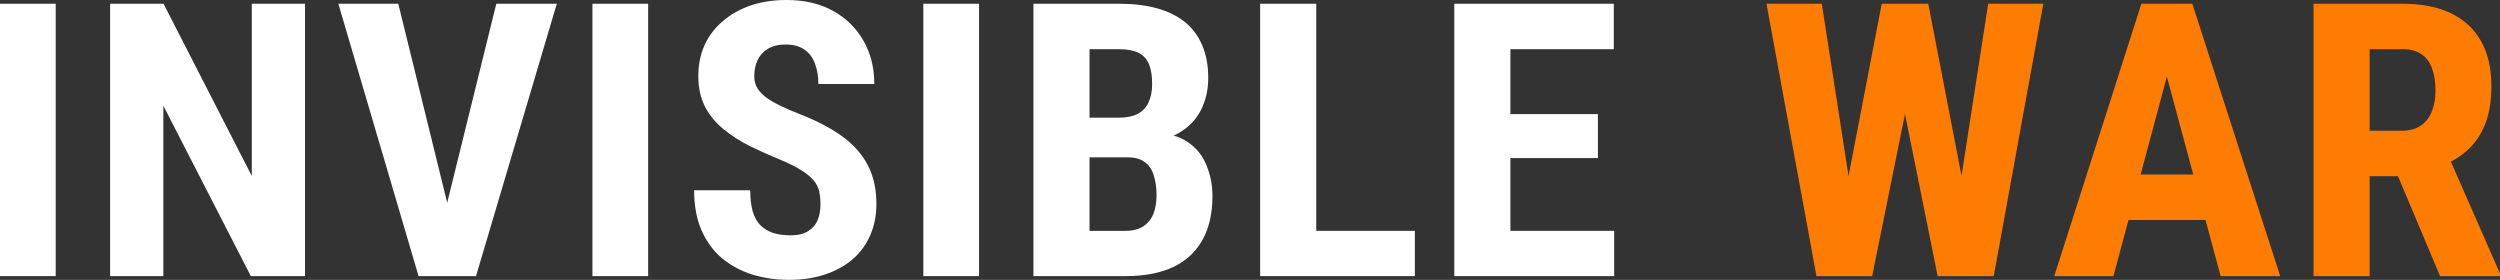 <?xml version="1.0" encoding="UTF-8"?> <svg xmlns="http://www.w3.org/2000/svg" width="268" height="30" viewBox="0 0 268 30" fill="none"><rect x="0" y="0" width="268" height="30" fill="#333333" stroke="none"/><path d="M5.972 0.401V29.599H0V0.401H5.972Z" fill="white"></path><path d="M32.697 0.401V29.599H26.889L17.51 11.33V29.599H11.804V0.401H17.53L26.992 18.87V0.401H32.697Z" fill="white"></path><path d="M47.539 23.362L53.204 0.401H59.689L51.028 29.599H46.657L47.539 23.362ZM42.695 0.401L48.34 23.362L49.263 29.599H44.871L36.271 0.401H42.695Z" fill="white"></path><path d="M69.482 0.401V29.599H63.51V0.401H69.482Z" fill="white"></path><path d="M87.956 21.918C87.956 21.397 87.909 20.922 87.813 20.495C87.717 20.067 87.512 19.672 87.197 19.311C86.896 18.951 86.451 18.59 85.863 18.229C85.288 17.868 84.536 17.493 83.605 17.106C82.497 16.651 81.423 16.17 80.383 15.662C79.343 15.14 78.406 14.539 77.571 13.857C76.737 13.175 76.073 12.373 75.58 11.45C75.102 10.515 74.862 9.418 74.862 8.162C74.862 6.932 75.088 5.816 75.539 4.813C76.005 3.81 76.661 2.955 77.51 2.246C78.358 1.524 79.35 0.969 80.486 0.582C81.635 0.194 82.914 0 84.324 0C86.239 0 87.895 0.388 89.29 1.163C90.7 1.938 91.787 3.001 92.554 4.352C93.334 5.702 93.724 7.253 93.724 9.004H87.731C87.731 8.175 87.608 7.447 87.361 6.818C87.129 6.176 86.752 5.675 86.232 5.314C85.712 4.953 85.042 4.773 84.221 4.773C83.455 4.773 82.819 4.926 82.312 5.234C81.82 5.528 81.45 5.936 81.204 6.457C80.971 6.965 80.855 7.54 80.855 8.182C80.855 8.663 80.971 9.098 81.204 9.485C81.45 9.86 81.785 10.2 82.21 10.508C82.634 10.802 83.133 11.09 83.708 11.37C84.296 11.651 84.939 11.925 85.637 12.193C86.992 12.714 88.189 13.289 89.229 13.917C90.269 14.532 91.138 15.227 91.835 16.003C92.533 16.765 93.06 17.627 93.416 18.59C93.772 19.552 93.949 20.648 93.949 21.878C93.949 23.095 93.731 24.204 93.293 25.207C92.868 26.197 92.246 27.052 91.425 27.774C90.604 28.483 89.612 29.031 88.449 29.418C87.3 29.806 86.013 30 84.591 30C83.209 30 81.902 29.813 80.67 29.439C79.439 29.051 78.351 28.469 77.407 27.694C76.477 26.905 75.745 25.909 75.211 24.706C74.677 23.489 74.41 22.052 74.41 20.394H80.424C80.424 21.277 80.513 22.032 80.691 22.66C80.869 23.275 81.142 23.77 81.512 24.144C81.881 24.505 82.333 24.779 82.866 24.967C83.414 25.14 84.036 25.227 84.734 25.227C85.528 25.227 86.157 25.08 86.622 24.786C87.101 24.492 87.443 24.098 87.648 23.603C87.854 23.108 87.956 22.547 87.956 21.918Z" fill="white"></path><path d="M104.953 0.401V29.599H98.981V0.401H104.953Z" fill="white"></path><path d="M120.862 16.865H114.746L114.725 12.614H119.938C120.759 12.614 121.43 12.48 121.95 12.213C122.483 11.932 122.873 11.524 123.12 10.989C123.38 10.441 123.509 9.779 123.509 9.004C123.509 8.108 123.393 7.393 123.161 6.858C122.928 6.31 122.552 5.909 122.032 5.655C121.512 5.401 120.835 5.274 120 5.274H116.798V29.599H110.785V0.401H120C121.491 0.401 122.825 0.561 124.002 0.882C125.179 1.203 126.178 1.691 126.999 2.346C127.82 3.001 128.442 3.83 128.866 4.833C129.304 5.836 129.523 7.019 129.523 8.382C129.523 9.586 129.277 10.695 128.784 11.711C128.292 12.727 127.519 13.556 126.465 14.198C125.425 14.84 124.064 15.2 122.381 15.281L120.862 16.865ZM120.657 29.599H113.042L115.444 24.746H120.657C121.45 24.746 122.093 24.579 122.586 24.245C123.078 23.91 123.434 23.463 123.653 22.901C123.872 22.326 123.982 21.671 123.982 20.936C123.982 20.107 123.879 19.385 123.674 18.77C123.482 18.155 123.161 17.687 122.709 17.366C122.258 17.032 121.649 16.865 120.882 16.865H115.71L115.751 12.614H122.032L123.448 14.298C125.049 14.245 126.328 14.546 127.286 15.2C128.244 15.842 128.928 16.684 129.338 17.727C129.762 18.757 129.975 19.853 129.975 21.016C129.975 22.888 129.612 24.465 128.887 25.749C128.175 27.019 127.129 27.981 125.747 28.636C124.365 29.278 122.668 29.599 120.657 29.599Z" fill="white"></path><path d="M151.671 24.746V29.599H139.254V24.746H151.671ZM141.101 0.401V29.599H135.088V0.401H141.101Z" fill="white"></path><path d="M173.039 24.746V29.599H160.048V24.746H173.039ZM161.915 0.401V29.599H155.902V0.401H161.915ZM171.295 12.233V16.945H160.048V12.233H171.295ZM172.998 0.401V5.274H160.048V0.401H172.998Z" fill="white"></path><path d="M196.94 25.227L201.722 0.401H204.883L205.827 4.251L200.696 29.599H197.269L196.94 25.227ZM195.298 0.401L199.157 25.287L198.5 29.599H194.724L189.367 0.401H195.298ZM209.296 25.187L213.134 0.401H219.045L213.729 29.599H209.932L209.296 25.187ZM206.71 0.401L211.533 25.368L211.143 29.599H207.715L202.605 4.211L203.57 0.401H206.71Z" fill="#FF7C03"></path><path d="M232.983 5.615L226.559 29.599H220.217L229.556 0.401H233.517L232.983 5.615ZM238.053 29.599L231.588 5.615L230.992 0.401H235.015L244.436 29.599H238.053ZM238.278 18.71V23.583H224.794V18.71H238.278Z" fill="#FF7C03"></path><path d="M248.01 0.401H257.594C259.592 0.401 261.295 0.735 262.705 1.404C264.114 2.072 265.195 3.062 265.948 4.372C266.7 5.682 267.076 7.299 267.076 9.225C267.076 10.802 266.857 12.152 266.42 13.275C265.982 14.385 265.359 15.314 264.552 16.063C263.745 16.798 262.78 17.386 261.658 17.828L259.831 18.89H252.053L252.032 14.017H257.43C258.251 14.017 258.928 13.844 259.462 13.496C260.009 13.135 260.413 12.634 260.673 11.992C260.947 11.337 261.083 10.575 261.083 9.706C261.083 8.783 260.96 7.995 260.714 7.34C260.481 6.671 260.105 6.163 259.585 5.816C259.079 5.455 258.415 5.274 257.594 5.274H254.023V29.599H248.01V0.401ZM261.576 29.599L256.096 16.584L262.397 16.564L268 29.318V29.599H261.576Z" fill="#FF7C03"></path></svg> 